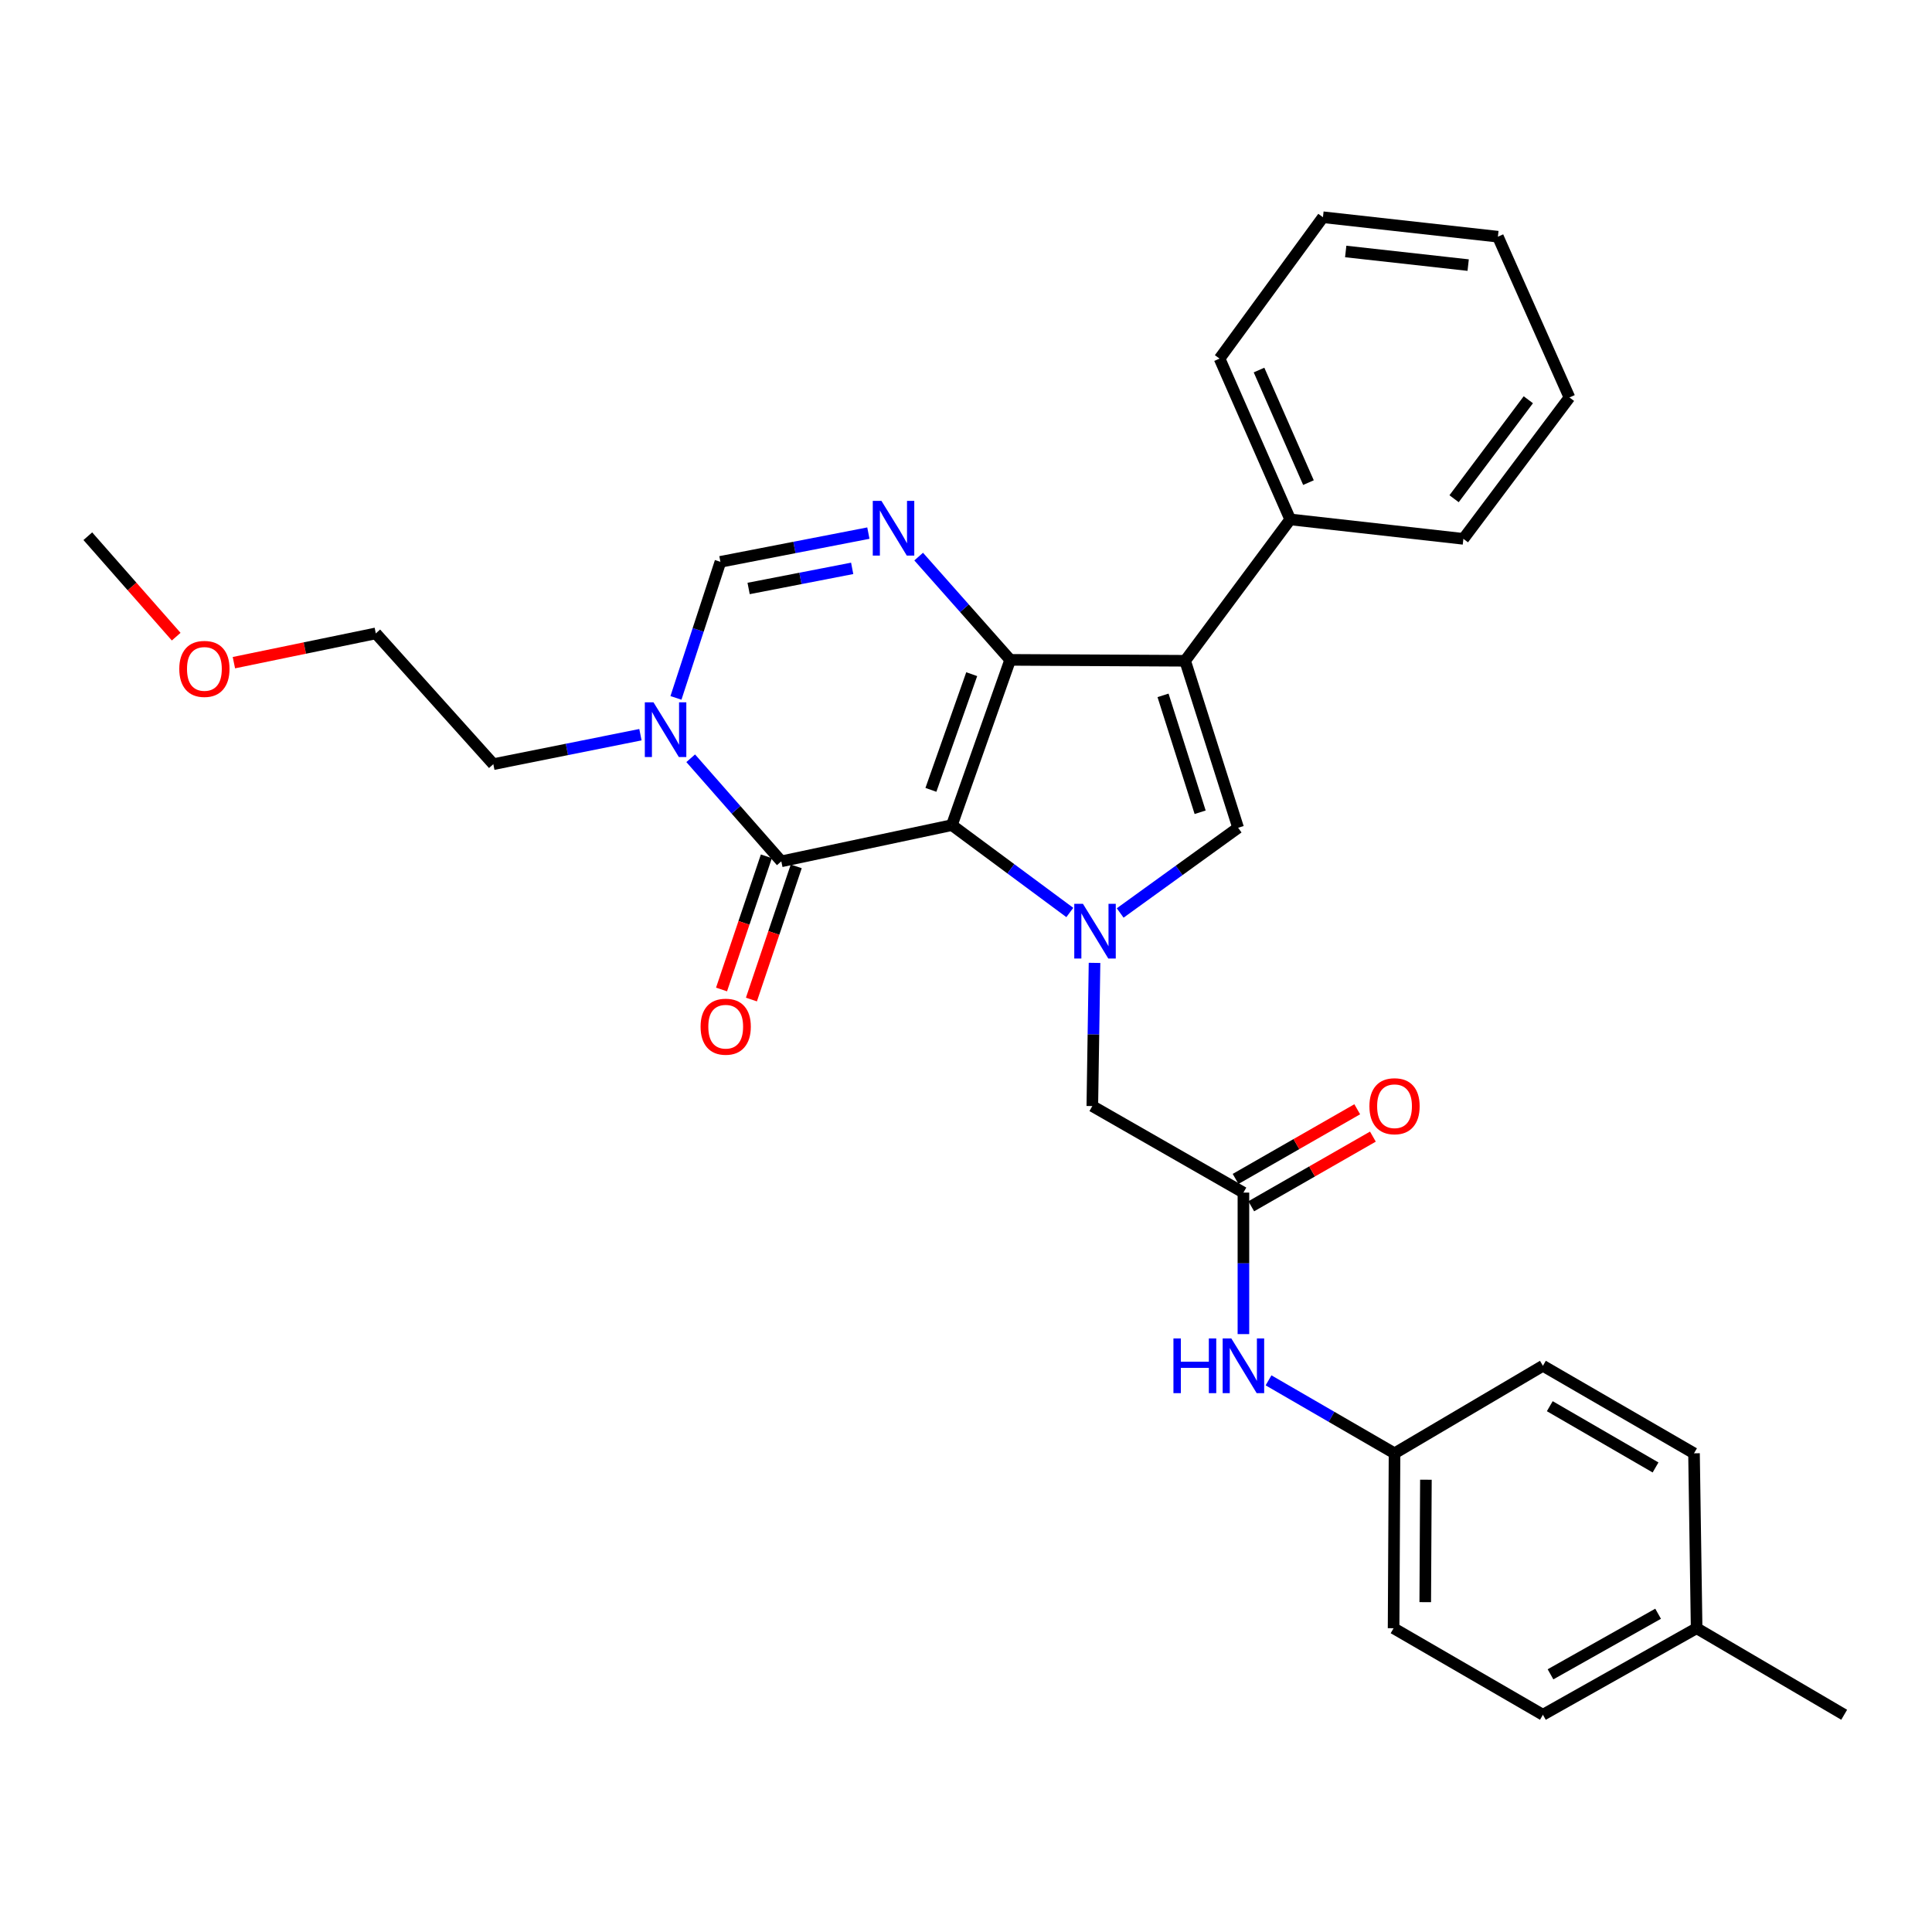 <?xml version='1.0' encoding='iso-8859-1'?>
<svg version='1.1' baseProfile='full'
              xmlns='http://www.w3.org/2000/svg'
                      xmlns:rdkit='http://www.rdkit.org/xml'
                      xmlns:xlink='http://www.w3.org/1999/xlink'
                  xml:space='preserve'
width='1000px' height='1000px' viewBox='0 0 1000 1000'>
<!-- END OF HEADER -->
<rect style='opacity:1.0;fill:#FFFFFF;stroke:none' width='1000' height='1000' x='0' y='0'> </rect>
<path class='bond-0' d='M 492.695,427.085 L 522.867,341.545' style='fill:none;fill-rule:evenodd;stroke:#000000;stroke-width:6px;stroke-linecap:butt;stroke-linejoin:miter;stroke-opacity:1' />
<path class='bond-0' d='M 481.836,408.828 L 502.956,348.95' style='fill:none;fill-rule:evenodd;stroke:#000000;stroke-width:6px;stroke-linecap:butt;stroke-linejoin:miter;stroke-opacity:1' />
<path class='bond-1' d='M 492.695,427.085 L 523.214,449.693' style='fill:none;fill-rule:evenodd;stroke:#000000;stroke-width:6px;stroke-linecap:butt;stroke-linejoin:miter;stroke-opacity:1' />
<path class='bond-1' d='M 523.214,449.693 L 553.734,472.301' style='fill:none;fill-rule:evenodd;stroke:#0000FF;stroke-width:6px;stroke-linecap:butt;stroke-linejoin:miter;stroke-opacity:1' />
<path class='bond-3' d='M 492.695,427.085 L 404.4,445.828' style='fill:none;fill-rule:evenodd;stroke:#000000;stroke-width:6px;stroke-linecap:butt;stroke-linejoin:miter;stroke-opacity:1' />
<path class='bond-2' d='M 522.867,341.545 L 613.419,342.017' style='fill:none;fill-rule:evenodd;stroke:#000000;stroke-width:6px;stroke-linecap:butt;stroke-linejoin:miter;stroke-opacity:1' />
<path class='bond-4' d='M 522.867,341.545 L 499.185,314.82' style='fill:none;fill-rule:evenodd;stroke:#000000;stroke-width:6px;stroke-linecap:butt;stroke-linejoin:miter;stroke-opacity:1' />
<path class='bond-4' d='M 499.185,314.82 L 475.503,288.095' style='fill:none;fill-rule:evenodd;stroke:#0000FF;stroke-width:6px;stroke-linecap:butt;stroke-linejoin:miter;stroke-opacity:1' />
<path class='bond-5' d='M 579.803,472.555 L 610.328,450.505' style='fill:none;fill-rule:evenodd;stroke:#0000FF;stroke-width:6px;stroke-linecap:butt;stroke-linejoin:miter;stroke-opacity:1' />
<path class='bond-5' d='M 610.328,450.505 L 640.854,428.454' style='fill:none;fill-rule:evenodd;stroke:#000000;stroke-width:6px;stroke-linecap:butt;stroke-linejoin:miter;stroke-opacity:1' />
<path class='bond-9' d='M 566.526,498.388 L 565.954,535.443' style='fill:none;fill-rule:evenodd;stroke:#0000FF;stroke-width:6px;stroke-linecap:butt;stroke-linejoin:miter;stroke-opacity:1' />
<path class='bond-9' d='M 565.954,535.443 L 565.383,572.498' style='fill:none;fill-rule:evenodd;stroke:#000000;stroke-width:6px;stroke-linecap:butt;stroke-linejoin:miter;stroke-opacity:1' />
<path class='bond-10' d='M 613.419,342.017 L 667.808,268.848' style='fill:none;fill-rule:evenodd;stroke:#000000;stroke-width:6px;stroke-linecap:butt;stroke-linejoin:miter;stroke-opacity:1' />
<path class='bond-30' d='M 613.419,342.017 L 640.854,428.454' style='fill:none;fill-rule:evenodd;stroke:#000000;stroke-width:6px;stroke-linecap:butt;stroke-linejoin:miter;stroke-opacity:1' />
<path class='bond-30' d='M 601.984,359.918 L 621.189,420.424' style='fill:none;fill-rule:evenodd;stroke:#000000;stroke-width:6px;stroke-linecap:butt;stroke-linejoin:miter;stroke-opacity:1' />
<path class='bond-6' d='M 404.4,445.828 L 380.954,419.151' style='fill:none;fill-rule:evenodd;stroke:#000000;stroke-width:6px;stroke-linecap:butt;stroke-linejoin:miter;stroke-opacity:1' />
<path class='bond-6' d='M 380.954,419.151 L 357.508,392.473' style='fill:none;fill-rule:evenodd;stroke:#0000FF;stroke-width:6px;stroke-linecap:butt;stroke-linejoin:miter;stroke-opacity:1' />
<path class='bond-12' d='M 396.669,443.226 L 385.07,477.691' style='fill:none;fill-rule:evenodd;stroke:#000000;stroke-width:6px;stroke-linecap:butt;stroke-linejoin:miter;stroke-opacity:1' />
<path class='bond-12' d='M 385.07,477.691 L 373.471,512.155' style='fill:none;fill-rule:evenodd;stroke:#FF0000;stroke-width:6px;stroke-linecap:butt;stroke-linejoin:miter;stroke-opacity:1' />
<path class='bond-12' d='M 412.131,448.43 L 400.532,482.894' style='fill:none;fill-rule:evenodd;stroke:#000000;stroke-width:6px;stroke-linecap:butt;stroke-linejoin:miter;stroke-opacity:1' />
<path class='bond-12' d='M 400.532,482.894 L 388.933,517.358' style='fill:none;fill-rule:evenodd;stroke:#FF0000;stroke-width:6px;stroke-linecap:butt;stroke-linejoin:miter;stroke-opacity:1' />
<path class='bond-31' d='M 449.465,275.936 L 411.176,283.372' style='fill:none;fill-rule:evenodd;stroke:#0000FF;stroke-width:6px;stroke-linecap:butt;stroke-linejoin:miter;stroke-opacity:1' />
<path class='bond-31' d='M 411.176,283.372 L 372.886,290.809' style='fill:none;fill-rule:evenodd;stroke:#000000;stroke-width:6px;stroke-linecap:butt;stroke-linejoin:miter;stroke-opacity:1' />
<path class='bond-31' d='M 441.088,294.182 L 414.286,299.387' style='fill:none;fill-rule:evenodd;stroke:#0000FF;stroke-width:6px;stroke-linecap:butt;stroke-linejoin:miter;stroke-opacity:1' />
<path class='bond-31' d='M 414.286,299.387 L 387.483,304.593' style='fill:none;fill-rule:evenodd;stroke:#000000;stroke-width:6px;stroke-linecap:butt;stroke-linejoin:miter;stroke-opacity:1' />
<path class='bond-7' d='M 349.874,361.227 L 361.38,326.018' style='fill:none;fill-rule:evenodd;stroke:#0000FF;stroke-width:6px;stroke-linecap:butt;stroke-linejoin:miter;stroke-opacity:1' />
<path class='bond-7' d='M 361.38,326.018 L 372.886,290.809' style='fill:none;fill-rule:evenodd;stroke:#000000;stroke-width:6px;stroke-linecap:butt;stroke-linejoin:miter;stroke-opacity:1' />
<path class='bond-15' d='M 331.487,380.278 L 293.415,387.902' style='fill:none;fill-rule:evenodd;stroke:#0000FF;stroke-width:6px;stroke-linecap:butt;stroke-linejoin:miter;stroke-opacity:1' />
<path class='bond-15' d='M 293.415,387.902 L 255.344,395.527' style='fill:none;fill-rule:evenodd;stroke:#000000;stroke-width:6px;stroke-linecap:butt;stroke-linejoin:miter;stroke-opacity:1' />
<path class='bond-8' d='M 643.591,617.289 L 565.383,572.498' style='fill:none;fill-rule:evenodd;stroke:#000000;stroke-width:6px;stroke-linecap:butt;stroke-linejoin:miter;stroke-opacity:1' />
<path class='bond-11' d='M 643.591,617.289 L 643.591,653.911' style='fill:none;fill-rule:evenodd;stroke:#000000;stroke-width:6px;stroke-linecap:butt;stroke-linejoin:miter;stroke-opacity:1' />
<path class='bond-11' d='M 643.591,653.911 L 643.591,690.533' style='fill:none;fill-rule:evenodd;stroke:#0000FF;stroke-width:6px;stroke-linecap:butt;stroke-linejoin:miter;stroke-opacity:1' />
<path class='bond-13' d='M 647.644,624.367 L 679.126,606.339' style='fill:none;fill-rule:evenodd;stroke:#000000;stroke-width:6px;stroke-linecap:butt;stroke-linejoin:miter;stroke-opacity:1' />
<path class='bond-13' d='M 679.126,606.339 L 710.608,588.311' style='fill:none;fill-rule:evenodd;stroke:#FF0000;stroke-width:6px;stroke-linecap:butt;stroke-linejoin:miter;stroke-opacity:1' />
<path class='bond-13' d='M 639.537,610.21 L 671.019,592.182' style='fill:none;fill-rule:evenodd;stroke:#000000;stroke-width:6px;stroke-linecap:butt;stroke-linejoin:miter;stroke-opacity:1' />
<path class='bond-13' d='M 671.019,592.182 L 702.501,574.154' style='fill:none;fill-rule:evenodd;stroke:#FF0000;stroke-width:6px;stroke-linecap:butt;stroke-linejoin:miter;stroke-opacity:1' />
<path class='bond-22' d='M 667.808,268.848 L 631.246,185.61' style='fill:none;fill-rule:evenodd;stroke:#000000;stroke-width:6px;stroke-linecap:butt;stroke-linejoin:miter;stroke-opacity:1' />
<path class='bond-22' d='M 677.26,249.802 L 651.667,191.535' style='fill:none;fill-rule:evenodd;stroke:#000000;stroke-width:6px;stroke-linecap:butt;stroke-linejoin:miter;stroke-opacity:1' />
<path class='bond-23' d='M 667.808,268.848 L 757.445,278.908' style='fill:none;fill-rule:evenodd;stroke:#000000;stroke-width:6px;stroke-linecap:butt;stroke-linejoin:miter;stroke-opacity:1' />
<path class='bond-14' d='M 656.59,714.463 L 689.199,733.348' style='fill:none;fill-rule:evenodd;stroke:#0000FF;stroke-width:6px;stroke-linecap:butt;stroke-linejoin:miter;stroke-opacity:1' />
<path class='bond-14' d='M 689.199,733.348 L 721.808,752.233' style='fill:none;fill-rule:evenodd;stroke:#000000;stroke-width:6px;stroke-linecap:butt;stroke-linejoin:miter;stroke-opacity:1' />
<path class='bond-17' d='M 721.808,752.233 L 798.61,706.935' style='fill:none;fill-rule:evenodd;stroke:#000000;stroke-width:6px;stroke-linecap:butt;stroke-linejoin:miter;stroke-opacity:1' />
<path class='bond-18' d='M 721.808,752.233 L 721.318,842.767' style='fill:none;fill-rule:evenodd;stroke:#000000;stroke-width:6px;stroke-linecap:butt;stroke-linejoin:miter;stroke-opacity:1' />
<path class='bond-18' d='M 738.048,765.901 L 737.705,829.275' style='fill:none;fill-rule:evenodd;stroke:#000000;stroke-width:6px;stroke-linecap:butt;stroke-linejoin:miter;stroke-opacity:1' />
<path class='bond-24' d='M 255.344,395.527 L 194.52,327.842' style='fill:none;fill-rule:evenodd;stroke:#000000;stroke-width:6px;stroke-linecap:butt;stroke-linejoin:miter;stroke-opacity:1' />
<path class='bond-16' d='M 878.169,842.767 L 798.61,887.558' style='fill:none;fill-rule:evenodd;stroke:#000000;stroke-width:6px;stroke-linecap:butt;stroke-linejoin:miter;stroke-opacity:1' />
<path class='bond-16' d='M 858.231,835.27 L 802.541,866.624' style='fill:none;fill-rule:evenodd;stroke:#000000;stroke-width:6px;stroke-linecap:butt;stroke-linejoin:miter;stroke-opacity:1' />
<path class='bond-25' d='M 878.169,842.767 L 954.545,887.558' style='fill:none;fill-rule:evenodd;stroke:#000000;stroke-width:6px;stroke-linecap:butt;stroke-linejoin:miter;stroke-opacity:1' />
<path class='bond-33' d='M 878.169,842.767 L 876.818,752.233' style='fill:none;fill-rule:evenodd;stroke:#000000;stroke-width:6px;stroke-linecap:butt;stroke-linejoin:miter;stroke-opacity:1' />
<path class='bond-20' d='M 798.61,706.935 L 876.818,752.233' style='fill:none;fill-rule:evenodd;stroke:#000000;stroke-width:6px;stroke-linecap:butt;stroke-linejoin:miter;stroke-opacity:1' />
<path class='bond-20' d='M 802.165,727.846 L 856.91,759.555' style='fill:none;fill-rule:evenodd;stroke:#000000;stroke-width:6px;stroke-linecap:butt;stroke-linejoin:miter;stroke-opacity:1' />
<path class='bond-19' d='M 721.318,842.767 L 798.61,887.558' style='fill:none;fill-rule:evenodd;stroke:#000000;stroke-width:6px;stroke-linecap:butt;stroke-linejoin:miter;stroke-opacity:1' />
<path class='bond-21' d='M 121.063,342.992 L 157.791,335.417' style='fill:none;fill-rule:evenodd;stroke:#FF0000;stroke-width:6px;stroke-linecap:butt;stroke-linejoin:miter;stroke-opacity:1' />
<path class='bond-21' d='M 157.791,335.417 L 194.52,327.842' style='fill:none;fill-rule:evenodd;stroke:#000000;stroke-width:6px;stroke-linecap:butt;stroke-linejoin:miter;stroke-opacity:1' />
<path class='bond-26' d='M 91.193,329.536 L 68.324,303.538' style='fill:none;fill-rule:evenodd;stroke:#FF0000;stroke-width:6px;stroke-linecap:butt;stroke-linejoin:miter;stroke-opacity:1' />
<path class='bond-26' d='M 68.324,303.538 L 45.455,277.54' style='fill:none;fill-rule:evenodd;stroke:#000000;stroke-width:6px;stroke-linecap:butt;stroke-linejoin:miter;stroke-opacity:1' />
<path class='bond-28' d='M 631.246,185.61 L 684.757,112.442' style='fill:none;fill-rule:evenodd;stroke:#000000;stroke-width:6px;stroke-linecap:butt;stroke-linejoin:miter;stroke-opacity:1' />
<path class='bond-27' d='M 757.445,278.908 L 812.341,205.722' style='fill:none;fill-rule:evenodd;stroke:#000000;stroke-width:6px;stroke-linecap:butt;stroke-linejoin:miter;stroke-opacity:1' />
<path class='bond-27' d='M 752.629,258.141 L 791.056,206.911' style='fill:none;fill-rule:evenodd;stroke:#000000;stroke-width:6px;stroke-linecap:butt;stroke-linejoin:miter;stroke-opacity:1' />
<path class='bond-29' d='M 812.341,205.722 L 775.309,122.511' style='fill:none;fill-rule:evenodd;stroke:#000000;stroke-width:6px;stroke-linecap:butt;stroke-linejoin:miter;stroke-opacity:1' />
<path class='bond-32' d='M 684.757,112.442 L 775.309,122.511' style='fill:none;fill-rule:evenodd;stroke:#000000;stroke-width:6px;stroke-linecap:butt;stroke-linejoin:miter;stroke-opacity:1' />
<path class='bond-32' d='M 696.536,130.166 L 759.923,137.215' style='fill:none;fill-rule:evenodd;stroke:#000000;stroke-width:6px;stroke-linecap:butt;stroke-linejoin:miter;stroke-opacity:1' />
<path  class='atom-2' d='M 560.519 467.804
L 569.799 482.804
Q 570.719 484.284, 572.199 486.964
Q 573.679 489.644, 573.759 489.804
L 573.759 467.804
L 577.519 467.804
L 577.519 496.124
L 573.639 496.124
L 563.679 479.724
Q 562.519 477.804, 561.279 475.604
Q 560.079 473.404, 559.719 472.724
L 559.719 496.124
L 556.039 496.124
L 556.039 467.804
L 560.519 467.804
' fill='#0000FF'/>
<path  class='atom-5' d='M 456.227 259.247
L 465.507 274.247
Q 466.427 275.727, 467.907 278.407
Q 469.387 281.087, 469.467 281.247
L 469.467 259.247
L 473.227 259.247
L 473.227 287.567
L 469.347 287.567
L 459.387 271.167
Q 458.227 269.247, 456.987 267.047
Q 455.787 264.847, 455.427 264.167
L 455.427 287.567
L 451.747 287.567
L 451.747 259.247
L 456.227 259.247
' fill='#0000FF'/>
<path  class='atom-7' d='M 338.24 363.512
L 347.52 378.512
Q 348.44 379.992, 349.92 382.672
Q 351.4 385.352, 351.48 385.512
L 351.48 363.512
L 355.24 363.512
L 355.24 391.832
L 351.36 391.832
L 341.4 375.432
Q 340.24 373.512, 339 371.312
Q 337.8 369.112, 337.44 368.432
L 337.44 391.832
L 333.76 391.832
L 333.76 363.512
L 338.24 363.512
' fill='#0000FF'/>
<path  class='atom-12' d='M 607.371 692.775
L 611.211 692.775
L 611.211 704.815
L 625.691 704.815
L 625.691 692.775
L 629.531 692.775
L 629.531 721.095
L 625.691 721.095
L 625.691 708.015
L 611.211 708.015
L 611.211 721.095
L 607.371 721.095
L 607.371 692.775
' fill='#0000FF'/>
<path  class='atom-12' d='M 637.331 692.775
L 646.611 707.775
Q 647.531 709.255, 649.011 711.935
Q 650.491 714.615, 650.571 714.775
L 650.571 692.775
L 654.331 692.775
L 654.331 721.095
L 650.451 721.095
L 640.491 704.695
Q 639.331 702.775, 638.091 700.575
Q 636.891 698.375, 636.531 697.695
L 636.531 721.095
L 632.851 721.095
L 632.851 692.775
L 637.331 692.775
' fill='#0000FF'/>
<path  class='atom-13' d='M 362.624 531.412
Q 362.624 524.612, 365.984 520.812
Q 369.344 517.012, 375.624 517.012
Q 381.904 517.012, 385.264 520.812
Q 388.624 524.612, 388.624 531.412
Q 388.624 538.292, 385.224 542.212
Q 381.824 546.092, 375.624 546.092
Q 369.384 546.092, 365.984 542.212
Q 362.624 538.332, 362.624 531.412
M 375.624 542.892
Q 379.944 542.892, 382.264 540.012
Q 384.624 537.092, 384.624 531.412
Q 384.624 525.852, 382.264 523.052
Q 379.944 520.212, 375.624 520.212
Q 371.304 520.212, 368.944 523.012
Q 366.624 525.812, 366.624 531.412
Q 366.624 537.132, 368.944 540.012
Q 371.304 542.892, 375.624 542.892
' fill='#FF0000'/>
<path  class='atom-14' d='M 708.808 572.578
Q 708.808 565.778, 712.168 561.978
Q 715.528 558.178, 721.808 558.178
Q 728.088 558.178, 731.448 561.978
Q 734.808 565.778, 734.808 572.578
Q 734.808 579.458, 731.408 583.378
Q 728.008 587.258, 721.808 587.258
Q 715.568 587.258, 712.168 583.378
Q 708.808 579.498, 708.808 572.578
M 721.808 584.058
Q 726.128 584.058, 728.448 581.178
Q 730.808 578.258, 730.808 572.578
Q 730.808 567.018, 728.448 564.218
Q 726.128 561.378, 721.808 561.378
Q 717.488 561.378, 715.128 564.178
Q 712.808 566.978, 712.808 572.578
Q 712.808 578.298, 715.128 581.178
Q 717.488 584.058, 721.808 584.058
' fill='#FF0000'/>
<path  class='atom-22' d='M 92.798 346.22
Q 92.798 339.42, 96.158 335.62
Q 99.518 331.82, 105.798 331.82
Q 112.078 331.82, 115.438 335.62
Q 118.798 339.42, 118.798 346.22
Q 118.798 353.1, 115.398 357.02
Q 111.998 360.9, 105.798 360.9
Q 99.558 360.9, 96.158 357.02
Q 92.798 353.14, 92.798 346.22
M 105.798 357.7
Q 110.118 357.7, 112.438 354.82
Q 114.798 351.9, 114.798 346.22
Q 114.798 340.66, 112.438 337.86
Q 110.118 335.02, 105.798 335.02
Q 101.478 335.02, 99.118 337.82
Q 96.798 340.62, 96.798 346.22
Q 96.798 351.94, 99.118 354.82
Q 101.478 357.7, 105.798 357.7
' fill='#FF0000'/>
</svg>
